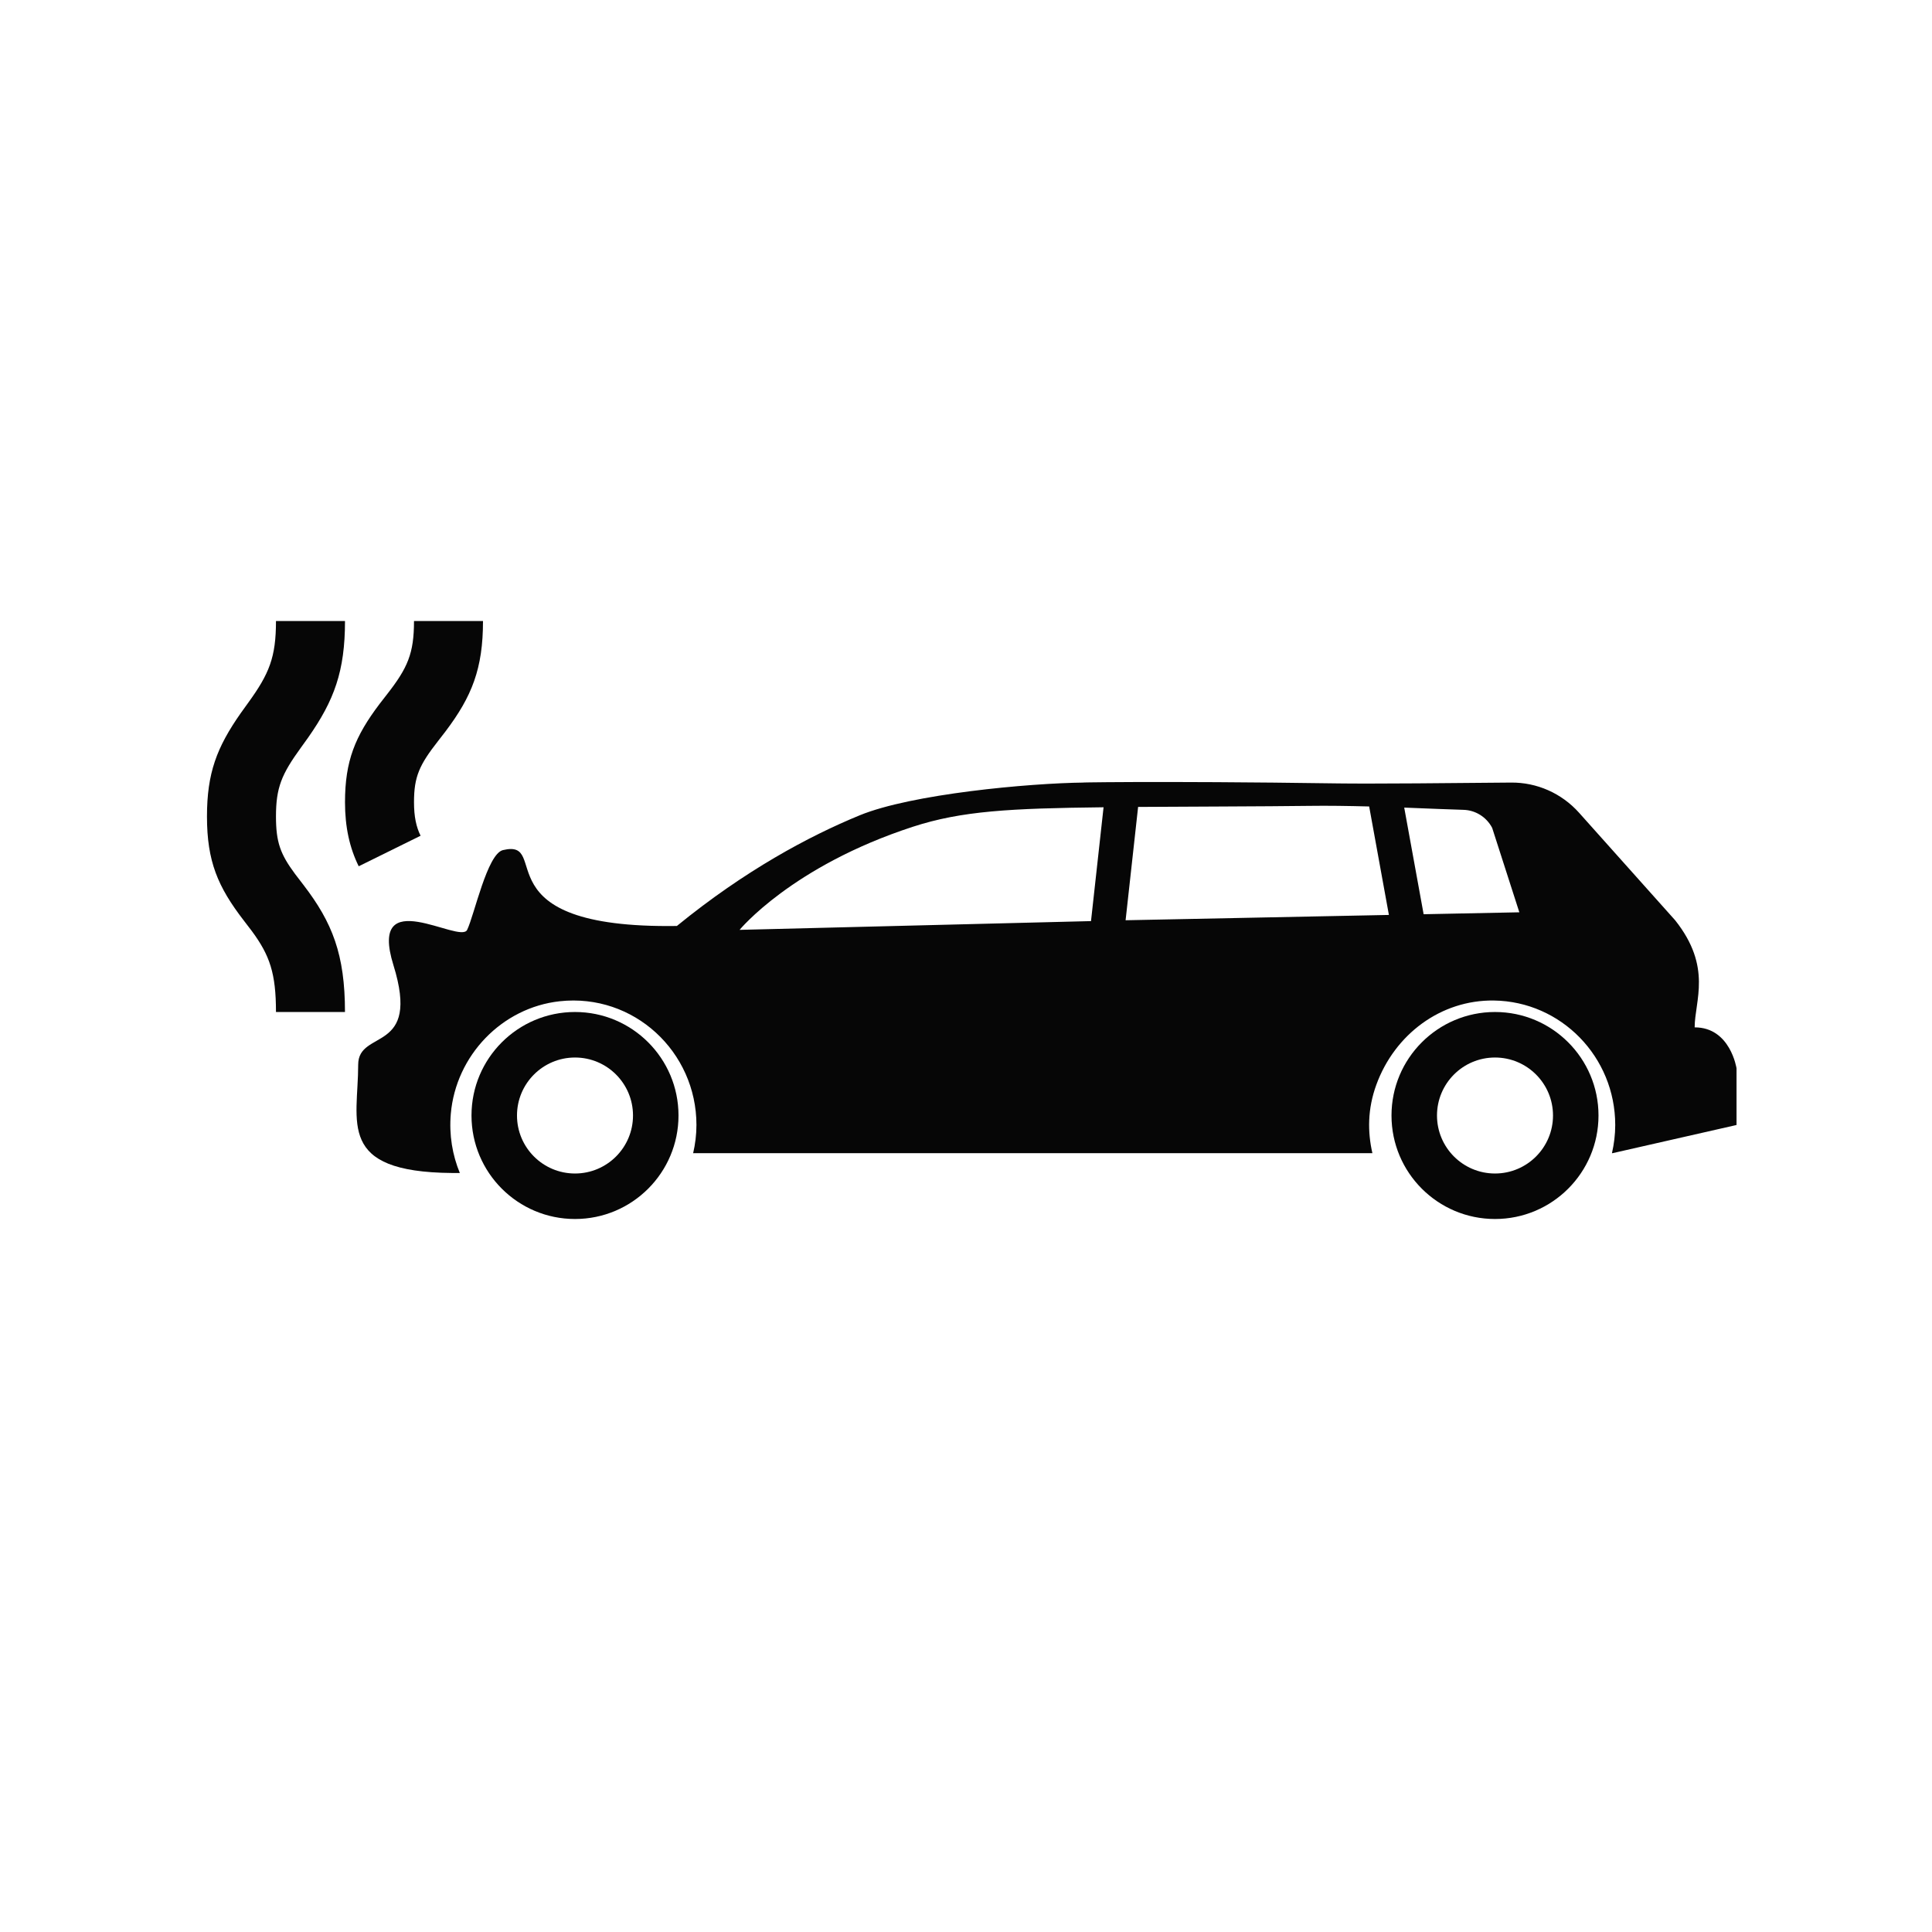 <svg height="84" viewBox="0 0 84 84" width="84" xmlns="http://www.w3.org/2000/svg"><g fill="none" fill-rule="evenodd"><path d="m0 0h84v84h-84z" fill="none"/><g fill="#060606" transform="translate(9 27)"><path d="m56 24.022c-1.393 0-2.522-1.129-2.522-2.522 0-1.392 1.129-2.521 2.522-2.521s2.522 1.129 2.522 2.521c0 1.393-1.129 2.522-2.522 2.522m0-7.022c-2.485 0-4.5 2.015-4.5 4.5 0 2.485 2.015 4.5 4.5 4.5 2.485 0 4.5-2.015 4.5-4.5 0-2.485-2.015-4.5-4.5-4.5"/><path d="m16 24.022c-1.393 0-2.522-1.129-2.522-2.522 0-1.392 1.129-2.521 2.522-2.521s2.522 1.129 2.522 2.521c0 1.393-1.129 2.522-2.522 2.522m0-7.022c-2.485 0-4.5 2.015-4.5 4.5 0 2.485 2.015 4.5 4.5 4.5 2.485 0 4.5-2.015 4.5-4.5 0-2.485-2.015-4.5-4.5-4.5"/><path d="m52.897 12.749-.844-4.636c1.085.041 2.026.084 2.57.097.527.013 1.004.311 1.253.782l1.182 3.673zm-12.958.262.544-4.927c1.315-.011 5.765-.022 7.428-.046.816-.012 1.726.002 2.618.026l.858 4.716zm-1.504.037-15.279.381s2.267-2.767 7.531-4.482c2.125-.692 4.241-.802 8.294-.848zm26.246 4.619c0-1.148.776-2.612-.849-4.656l-4.176-4.673c-.757-.847-1.834-1.325-2.963-1.313-2.281.023-6.115.057-7.482.037-8.198-.118-11.886-.029-11.054-.038-2.435.027-7.529.498-9.785 1.427-2.202.906-4.976 2.39-7.943 4.809-8.658.128-5.396-3.816-7.562-3.299-.684.163-1.246 2.831-1.557 3.469-.308.63-4.324-2.068-3.205 1.531 1.204 3.873-1.532 2.761-1.532 4.332 0 2.504-.959 4.664 4.077 4.707.114.001.229.001.343.001-.323-.782-.472-1.656-.393-2.573.22-2.541 2.228-4.622 4.736-4.895 3.221-.351 5.944 2.193 5.944 5.38 0 .424-.053.834-.144 1.229.019-.003.032-.005.032-.005h29.501c-.21-.918-.215-1.915.171-2.973.799-2.192 2.804-3.696 5.113-3.663 2.92.041 5.274 2.449 5.274 5.412 0 .422-.052.83-.142 1.224h.031l5.385-1.224v-2.462s-.266-1.783-1.818-1.783z"/><g fill-rule="nonzero"><path d="m6 0c0 2.184-.47 3.452-1.602 5.068l-.312.434c-.844 1.163-1.087 1.74-1.087 2.998 0 1.117.189 1.636.834 2.504l.355.463c1.264 1.645 1.811 3.033 1.811 5.533h-3c0-1.683-.27-2.462-1.047-3.516l-.349-.457c-1.133-1.469-1.604-2.576-1.604-4.527 0-1.888.425-3.004 1.468-4.494l.318-.442c.925-1.275 1.214-1.987 1.214-3.564z"/><path d="m12 0c0 2.074-.483 3.282-1.632 4.803l-.314.406c-.825 1.054-1.054 1.558-1.054 2.673 0 .63.099 1.075.286 1.455l-2.69 1.327c-.396-.803-.596-1.702-.596-2.782 0-1.8.438-2.866 1.498-4.27l.321-.414c.907-1.159 1.181-1.786 1.181-3.197z"/></g></g></g></svg>